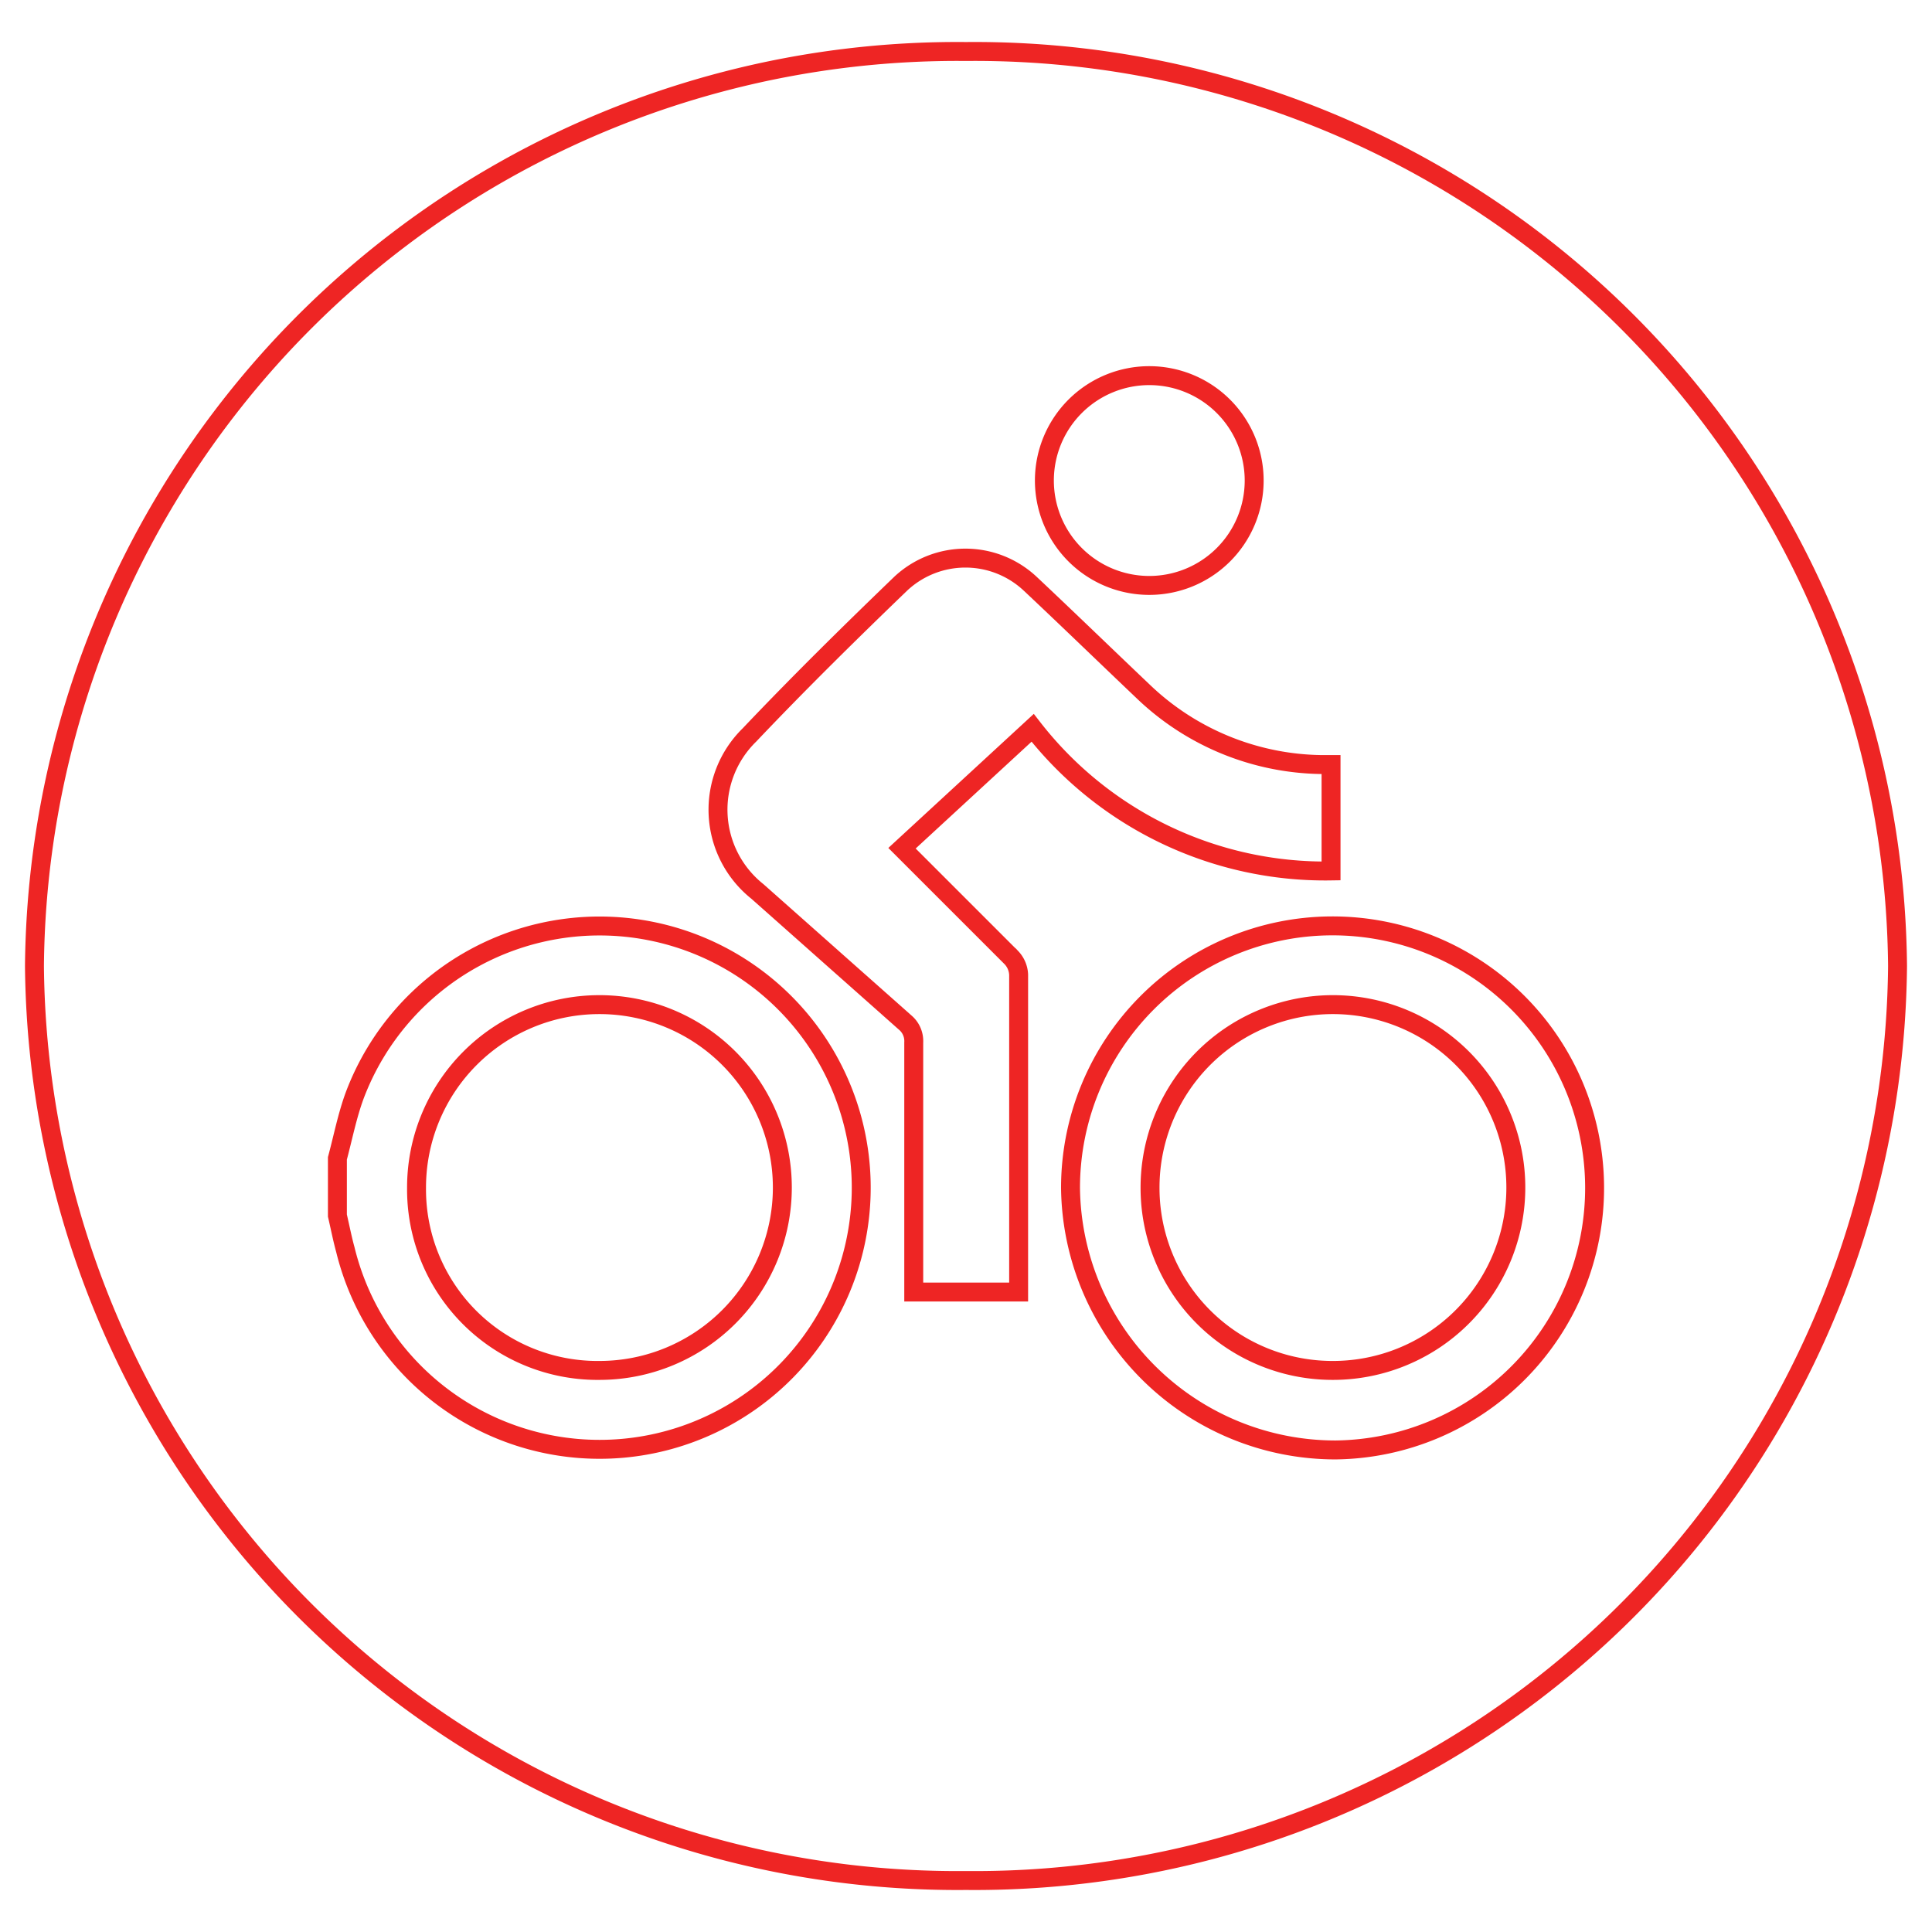 <svg id="Layer_1" data-name="Layer 1" xmlns="http://www.w3.org/2000/svg" viewBox="0 0 51.02 51.02"><path d="M50.11,25.51a24.37,24.37,0,0,1-24.6,24.15A24.37,24.37,0,0,1,.91,25.51,24.37,24.37,0,0,1,25.51,1.36,24.37,24.37,0,0,1,50.11,25.51Z" style="fill:none;stroke:#ee2524;stroke-miterlimit:10;stroke-width:0.5px"/><path d="M8.91,30.59c.15-.56.26-1.13.46-1.67A6.91,6.91,0,1,1,9.12,33c-.08-.29-.14-.6-.21-.9Zm6.93,5.6A4.83,4.83,0,1,0,11,31.37,4.78,4.78,0,0,0,15.84,36.19Z" style="fill:none;stroke:#ee2524;stroke-miterlimit:10;stroke-width:0.5px"/><path d="M23.82,22.4l2.89,2.89a.7.7,0,0,1,.19.45q0,4.05,0,8.1c0,.09,0,.17,0,.28H24.13c0-.12,0-.24,0-.37,0-2.07,0-4.15,0-6.22a.64.64,0,0,0-.23-.53L20,23.54a2.76,2.76,0,0,1-.21-4.13c1.3-1.37,2.65-2.7,4-4a2.5,2.5,0,0,1,3.41,0c1,.94,2,1.91,3,2.86a6.93,6.93,0,0,0,4.68,1.92l.27,0V23a9.78,9.78,0,0,1-7.88-3.78Z" style="fill:none;stroke:#ee2524;stroke-miterlimit:10;stroke-width:0.5px"/><path d="M28.27,31.37a6.92,6.92,0,1,1,7,6.92A7,7,0,0,1,28.27,31.37Zm6.93,4.82a4.83,4.83,0,1,0-4.83-4.82A4.82,4.82,0,0,0,35.2,36.19Z" style="fill:none;stroke:#ee2524;stroke-miterlimit:10;stroke-width:0.5px"/><path d="M33.12,12.7a2.77,2.77,0,1,1-2.75-2.78A2.77,2.77,0,0,1,33.12,12.7Z" style="fill:none;stroke:#ee2524;stroke-miterlimit:10;stroke-width:0.5px"/></svg>